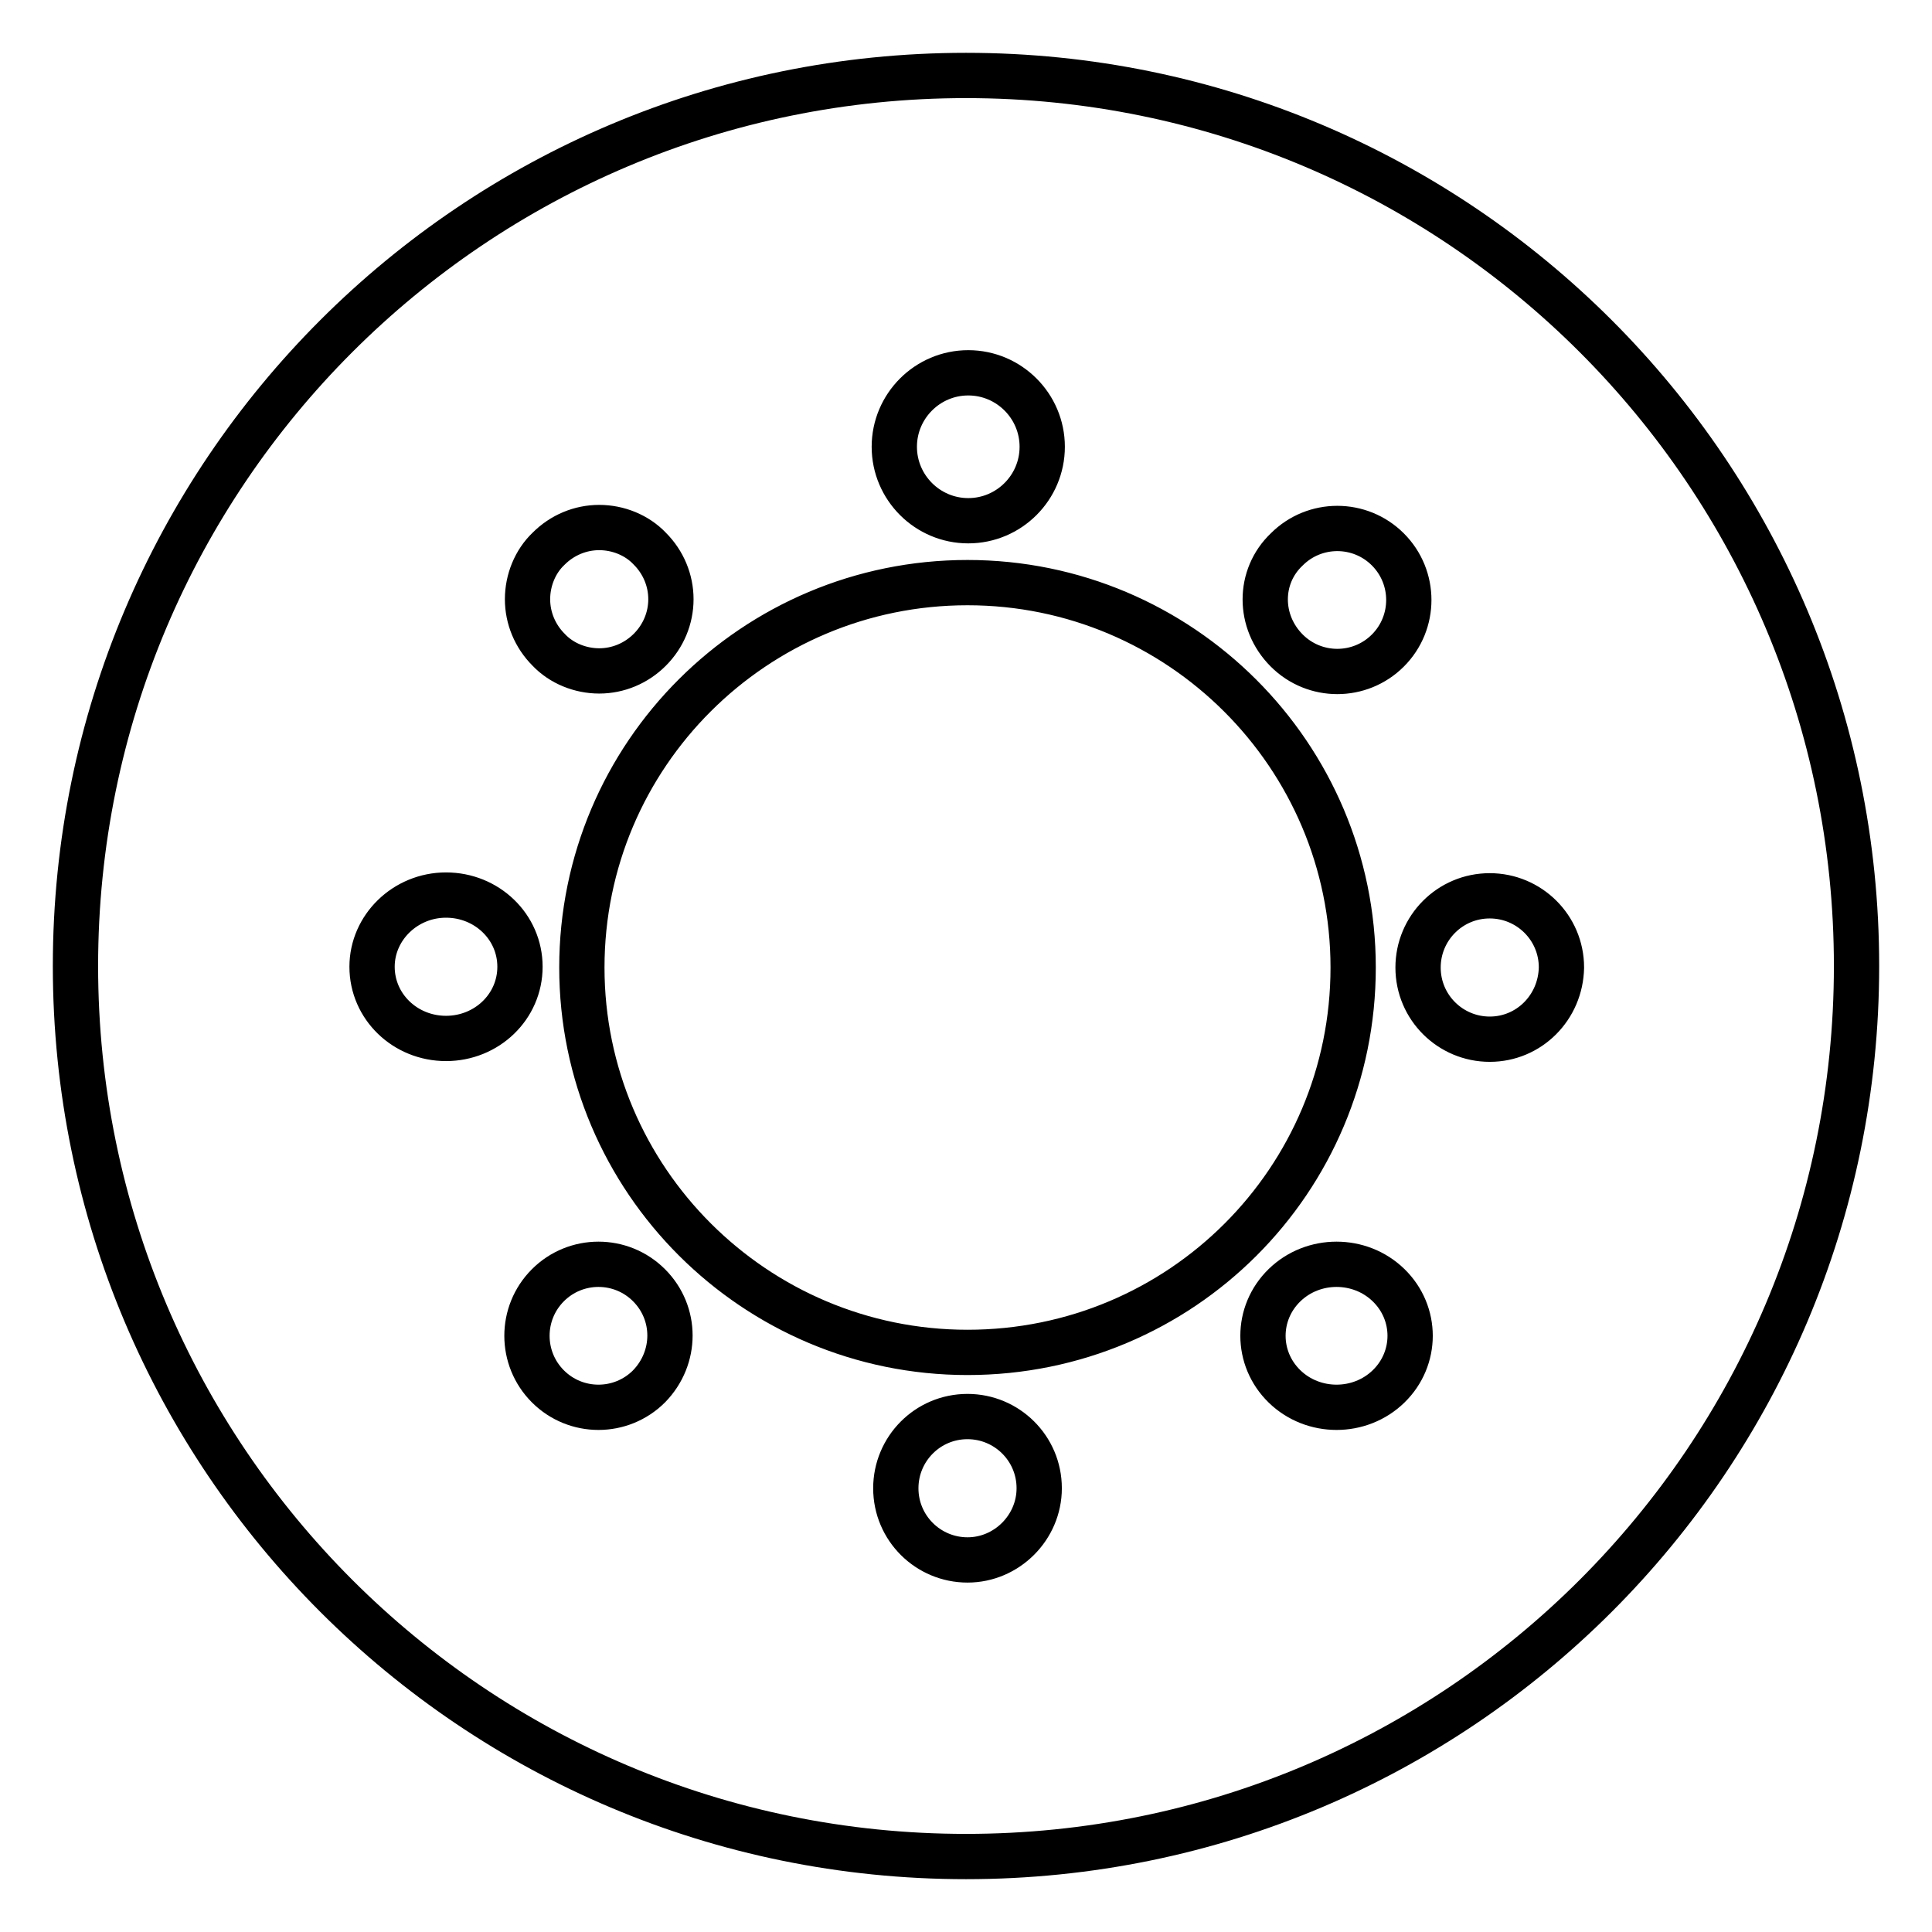 <?xml version="1.0" encoding="utf-8"?>
<!-- Svg Vector Icons : http://www.onlinewebfonts.com/icon -->
<!DOCTYPE svg PUBLIC "-//W3C//DTD SVG 1.1//EN" "http://www.w3.org/Graphics/SVG/1.1/DTD/svg11.dtd">
<svg version="1.1" xmlns="http://www.w3.org/2000/svg" xmlns:xlink="http://www.w3.org/1999/xlink" x="0px" y="0px" viewBox="0 0 256 256" enable-background="new 0 0 256 256" xml:space="preserve">
<g><g><path stroke-width="6" fill-opacity="0" stroke="#000000"  d="M128,10C62.8,10,10,62.8,10,128c0,65.2,52.8,118,118,118c65.2,0,118-52.8,118-118C246,62.8,193.2,10,128,10z M170.5,72.8c3.7-3.7,9.7-3.7,13.4,0c3.7,3.7,3.7,9.7,0,13.4c-3.7,3.7-9.7,3.7-13.4,0C166.7,82.4,166.7,76.4,170.5,72.8z M128.3,49.4c5.4,0,9.8,4.4,9.8,9.8s-4.4,9.8-9.8,9.8s-9.8-4.4-9.8-9.8C118.5,53.8,122.9,49.4,128.3,49.4z M72.7,72.7c1.8-1.8,4.2-2.8,6.7-2.8c2.5,0,5,1,6.7,2.8c1.8,1.8,2.8,4.2,2.8,6.7c0,2.5-1,4.9-2.8,6.7c-1.8,1.8-4.2,2.8-6.7,2.8c-2.5,0-5-1-6.7-2.8c-1.8-1.8-2.8-4.2-2.8-6.7C69.9,76.9,70.9,74.4,72.7,72.7z M59.1,137.6c-5.4,0-9.8-4.2-9.8-9.5c0-5.2,4.4-9.5,9.8-9.5c5.4,0,9.8,4.2,9.8,9.5C68.9,133.4,64.5,137.6,59.1,137.6z M86,183.7c-3.7,3.7-9.7,3.7-13.4,0c-3.7-3.7-3.7-9.7,0-13.4c3.7-3.7,9.7-3.7,13.4,0C89.7,174,89.7,179.9,86,183.7z M128.2,206.7c-5.2,0-9.5-4.2-9.5-9.5c0-5.2,4.2-9.5,9.5-9.5c5.2,0,9.5,4.2,9.5,9.5C137.7,202.4,133.4,206.7,128.2,206.7z M128.2,179.2c-28.2,0-51.1-22.9-51.1-51c0-28.2,22.9-51,51.1-51c28.2,0,51.1,22.9,51.1,51C179.3,156.4,156.5,179.2,128.2,179.2z M184,183.7c-3.8,3.7-10,3.7-13.8,0c-3.8-3.7-3.8-9.7,0-13.4c3.8-3.7,10-3.7,13.8,0C187.8,174,187.8,180,184,183.7z M197.4,137.7c-5.2,0-9.5-4.2-9.5-9.5c0-5.2,4.2-9.5,9.5-9.5c5.2,0,9.5,4.2,9.5,9.5C206.8,133.5,202.6,137.7,197.4,137.7z"/></g></g>
</svg>